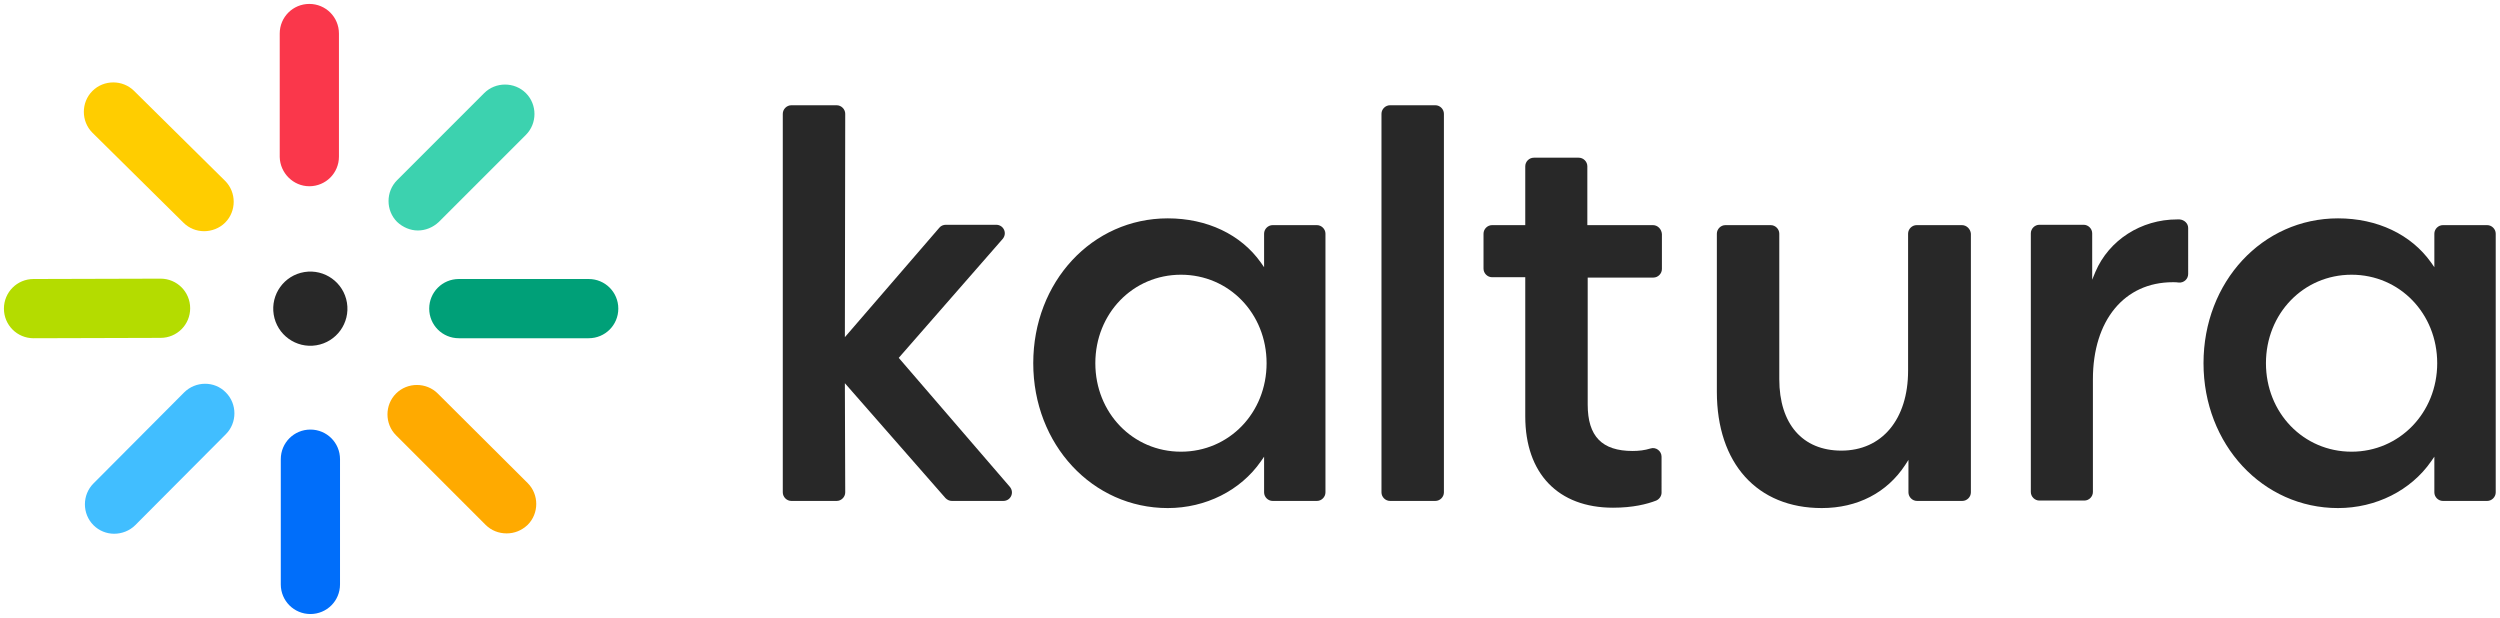 <?xml version="1.0" encoding="utf-8"?>
<!-- Generator: Adobe Illustrator 27.0.0, SVG Export Plug-In . SVG Version: 6.00 Build 0)  -->
<svg version="1.1" id="Layer_1" xmlns="http://www.w3.org/2000/svg" xmlns:xlink="http://www.w3.org/1999/xlink" x="0px" y="0px"
	 viewBox="0 0 700.7 173.2" style="enable-background:new 0 0 700.7 173.2;" xml:space="preserve">
<style type="text/css">
	.st0{fill:#282828;}
	.st1{fill:#006EFA;}
	.st2{fill:#FFAA00;}
	.st3{fill:#00A078;}
	.st4{fill:#3CD2AF;}
	.st5{fill:#FA374B;}
	.st6{fill:#FFCD00;}
	.st7{fill:#B4DC00;}
	.st8{fill:#41BEFF;}
</style>
<g>
	<path class="st0" d="M251.9,100.3L281,67c1.4-1.6,0.3-4-1.8-4h-14.1c-0.7,0-1.4,0.3-1.8,0.8l-26.5,30.7l0.1-62.6
		c0-1.3-1.1-2.4-2.4-2.4h-12.7c-1.3,0-2.4,1.1-2.4,2.4v106.1c0,1.3,1.1,2.4,2.4,2.4h12.7c1.3,0,2.4-1.1,2.4-2.4l-0.1-30.6l28.2,32.2
		c0.5,0.5,1.1,0.8,1.8,0.8h14.4c2.1,0,3.2-2.4,1.8-4L251.9,100.3z"/>
	<path class="st0" d="M369.1,63.1h-12.4c-1.3,0-2.4,1.1-2.4,2.4v9.4l-0.9-1.3c-5.6-7.9-15.1-12.4-26.1-12.4
		c-21.2,0-37.7,17.8-37.7,40.6c0,22.8,16.6,40.6,37.7,40.6c10.6,0,20.4-4.9,26.1-13.1l0.9-1.3v10c0,1.3,1.1,2.4,2.4,2.4h12.4
		c1.3,0,2.4-1.1,2.4-2.4V65.5C371.5,64.2,370.4,63.1,369.1,63.1z M331,126.6c-13.5,0-24-10.9-24-24.8c0-13.9,10.5-24.8,24-24.8
		s24,10.9,24,24.8C355,115.7,344.5,126.6,331,126.6z"/>
	<path class="st0" d="M402.3,29.5h-12.7c-1.3,0-2.4,1.1-2.4,2.4v106.1c0,1.3,1.1,2.4,2.4,2.4h12.7c1.3,0,2.4-1.1,2.4-2.4V31.9
		C404.7,30.6,403.6,29.5,402.3,29.5z"/>
	<path class="st0" d="M463.3,63.1h-18.4V46.6c0-1.3-1.1-2.4-2.4-2.4h-12.6c-1.3,0-2.4,1.1-2.4,2.4v16.5h-9.3c-1.3,0-2.4,1.1-2.4,2.4
		v9.8c0,1.3,1.1,2.4,2.4,2.4h9.3v39c0,16,9.2,25.6,24.6,25.6c5.6,0,9.5-1,12.1-2c0.9-0.4,1.5-1.3,1.5-2.2V128c0-1.6-1.6-2.8-3.1-2.3
		c-1.6,0.5-3.3,0.7-5,0.7c-8.6,0-12.6-4.1-12.6-13V77.8h18.4c1.3,0,2.4-1.1,2.4-2.4v-9.8C465.7,64.2,464.6,63.1,463.3,63.1z"/>
	<path class="st0" d="M549.9,63.1h-12.7c-1.3,0-2.4,1.1-2.4,2.4v38.4c0,13.6-7.3,22.4-18.7,22.4c-10.9,0-17.4-7.5-17.4-20V65.5
		c0-1.3-1.1-2.4-2.4-2.4h-12.7c-1.3,0-2.4,1.1-2.4,2.4v44.3c0,20.1,11.3,32.6,29.4,32.6c10,0,18.3-4.3,23.4-12.1l0.9-1.4v9.1
		c0,1.3,1.1,2.4,2.4,2.4h12.7c1.3,0,2.4-1.1,2.4-2.4V65.5C552.3,64.2,551.2,63.1,549.9,63.1z"/>
	<path class="st0" d="M610.9,61.5c-0.2,0-0.5,0-0.7,0c-10.1,0-19.1,5.8-22.9,14.7l-0.9,2.2v-13c0-1.3-1.1-2.4-2.4-2.4h-12.4
		c-1.3,0-2.4,1.1-2.4,2.4v72.5c0,1.3,1.1,2.4,2.4,2.4h12.6c1.3,0,2.4-1.1,2.4-2.4v-31.6c0-16.5,8.8-27.2,22.4-27.2
		c0.6,0,1.2,0,1.7,0.1c1.4,0.1,2.6-1,2.6-2.4V63.9C613.3,62.6,612.2,61.6,610.9,61.5z"/>
	<path class="st0" d="M697.1,63.1h-12.4c-1.3,0-2.4,1.1-2.4,2.4v9.4l-0.9-1.3c-5.6-7.9-15.1-12.4-26.1-12.4
		c-21.2,0-37.7,17.8-37.7,40.6c0,22.8,16.6,40.6,37.7,40.6c10.6,0,20.4-4.9,26.1-13.1l0.9-1.3v10c0,1.3,1.1,2.4,2.4,2.4h12.4
		c1.3,0,2.4-1.1,2.4-2.4V65.5C699.5,64.2,698.4,63.1,697.1,63.1z M659.1,126.6c-13.5,0-24-10.9-24-24.8c0-13.9,10.5-24.8,24-24.8
		s24,10.9,24,24.8C683.1,115.7,672.5,126.6,659.1,126.6z"/>
	<path class="st1" d="M87,120.4c-4.6,0-8.3,3.7-8.3,8.3v35.1c0,4.6,3.7,8.3,8.3,8.3s8.3-3.7,8.3-8.3v-35.1
		C95.3,124.1,91.6,120.4,87,120.4z"/>
	<path class="st2" d="M122.7,110.3c-3.2-3.2-8.5-3.2-11.7,0c-3.2,3.2-3.2,8.5,0,11.7l25.1,25.1c1.6,1.6,3.7,2.4,5.9,2.4
		s4.2-0.8,5.9-2.4c3.2-3.2,3.2-8.5,0-11.7L122.7,110.3z"/>
	<path class="st3" d="M165,78.2h-36.4c-4.6,0-8.3,3.7-8.3,8.3c0,4.6,3.7,8.3,8.3,8.3H165c4.6,0,8.3-3.7,8.3-8.3
		C173.3,81.9,169.6,78.2,165,78.2z"/>
	<path class="st4" d="M117.1,64.6c2.1,0,4.2-0.8,5.9-2.4l24.4-24.4c3.2-3.2,3.2-8.5,0-11.7c-3.2-3.2-8.5-3.2-11.7,0l-24.4,24.4
		c-3.2,3.2-3.2,8.5,0,11.7C112.9,63.7,115,64.6,117.1,64.6z"/>
	<path class="st5" d="M86.7,52.2c4.6,0,8.3-3.7,8.3-8.3V9.4c0-4.6-3.7-8.3-8.3-8.3s-8.3,3.7-8.3,8.3V44
		C78.5,48.5,82.2,52.2,86.7,52.2z"/>
	<path class="st6" d="M51.4,62.4c1.6,1.6,3.7,2.4,5.8,2.4c2.1,0,4.3-0.8,5.9-2.4c3.2-3.2,3.2-8.5,0-11.7L37.6,25.5
		c-3.2-3.2-8.5-3.2-11.7,0c-3.2,3.2-3.2,8.5,0,11.7L51.4,62.4z"/>
	<path class="st7" d="M53.3,86.4c0-4.6-3.7-8.3-8.3-8.3c0,0,0,0,0,0L9.4,78.2c-4.6,0-8.3,3.7-8.3,8.3c0,4.6,3.7,8.3,8.3,8.3
		c0,0,0,0,0,0L45,94.7C49.6,94.7,53.3,91,53.3,86.4z"/>
	<path class="st8" d="M51.6,110l-25.4,25.5c-3.2,3.2-3.2,8.5,0,11.7c1.6,1.6,3.7,2.4,5.8,2.4c2.1,0,4.3-0.8,5.9-2.4l25.4-25.5
		c3.2-3.2,3.2-8.5,0-11.7C60.1,106.7,54.8,106.8,51.6,110z"/>
	<ellipse transform="matrix(0.987 -0.16 0.16 0.987 -12.729 15.06)" class="st0" cx="87" cy="86.5" rx="10.4" ry="10.4"/>
</g>
</svg>
